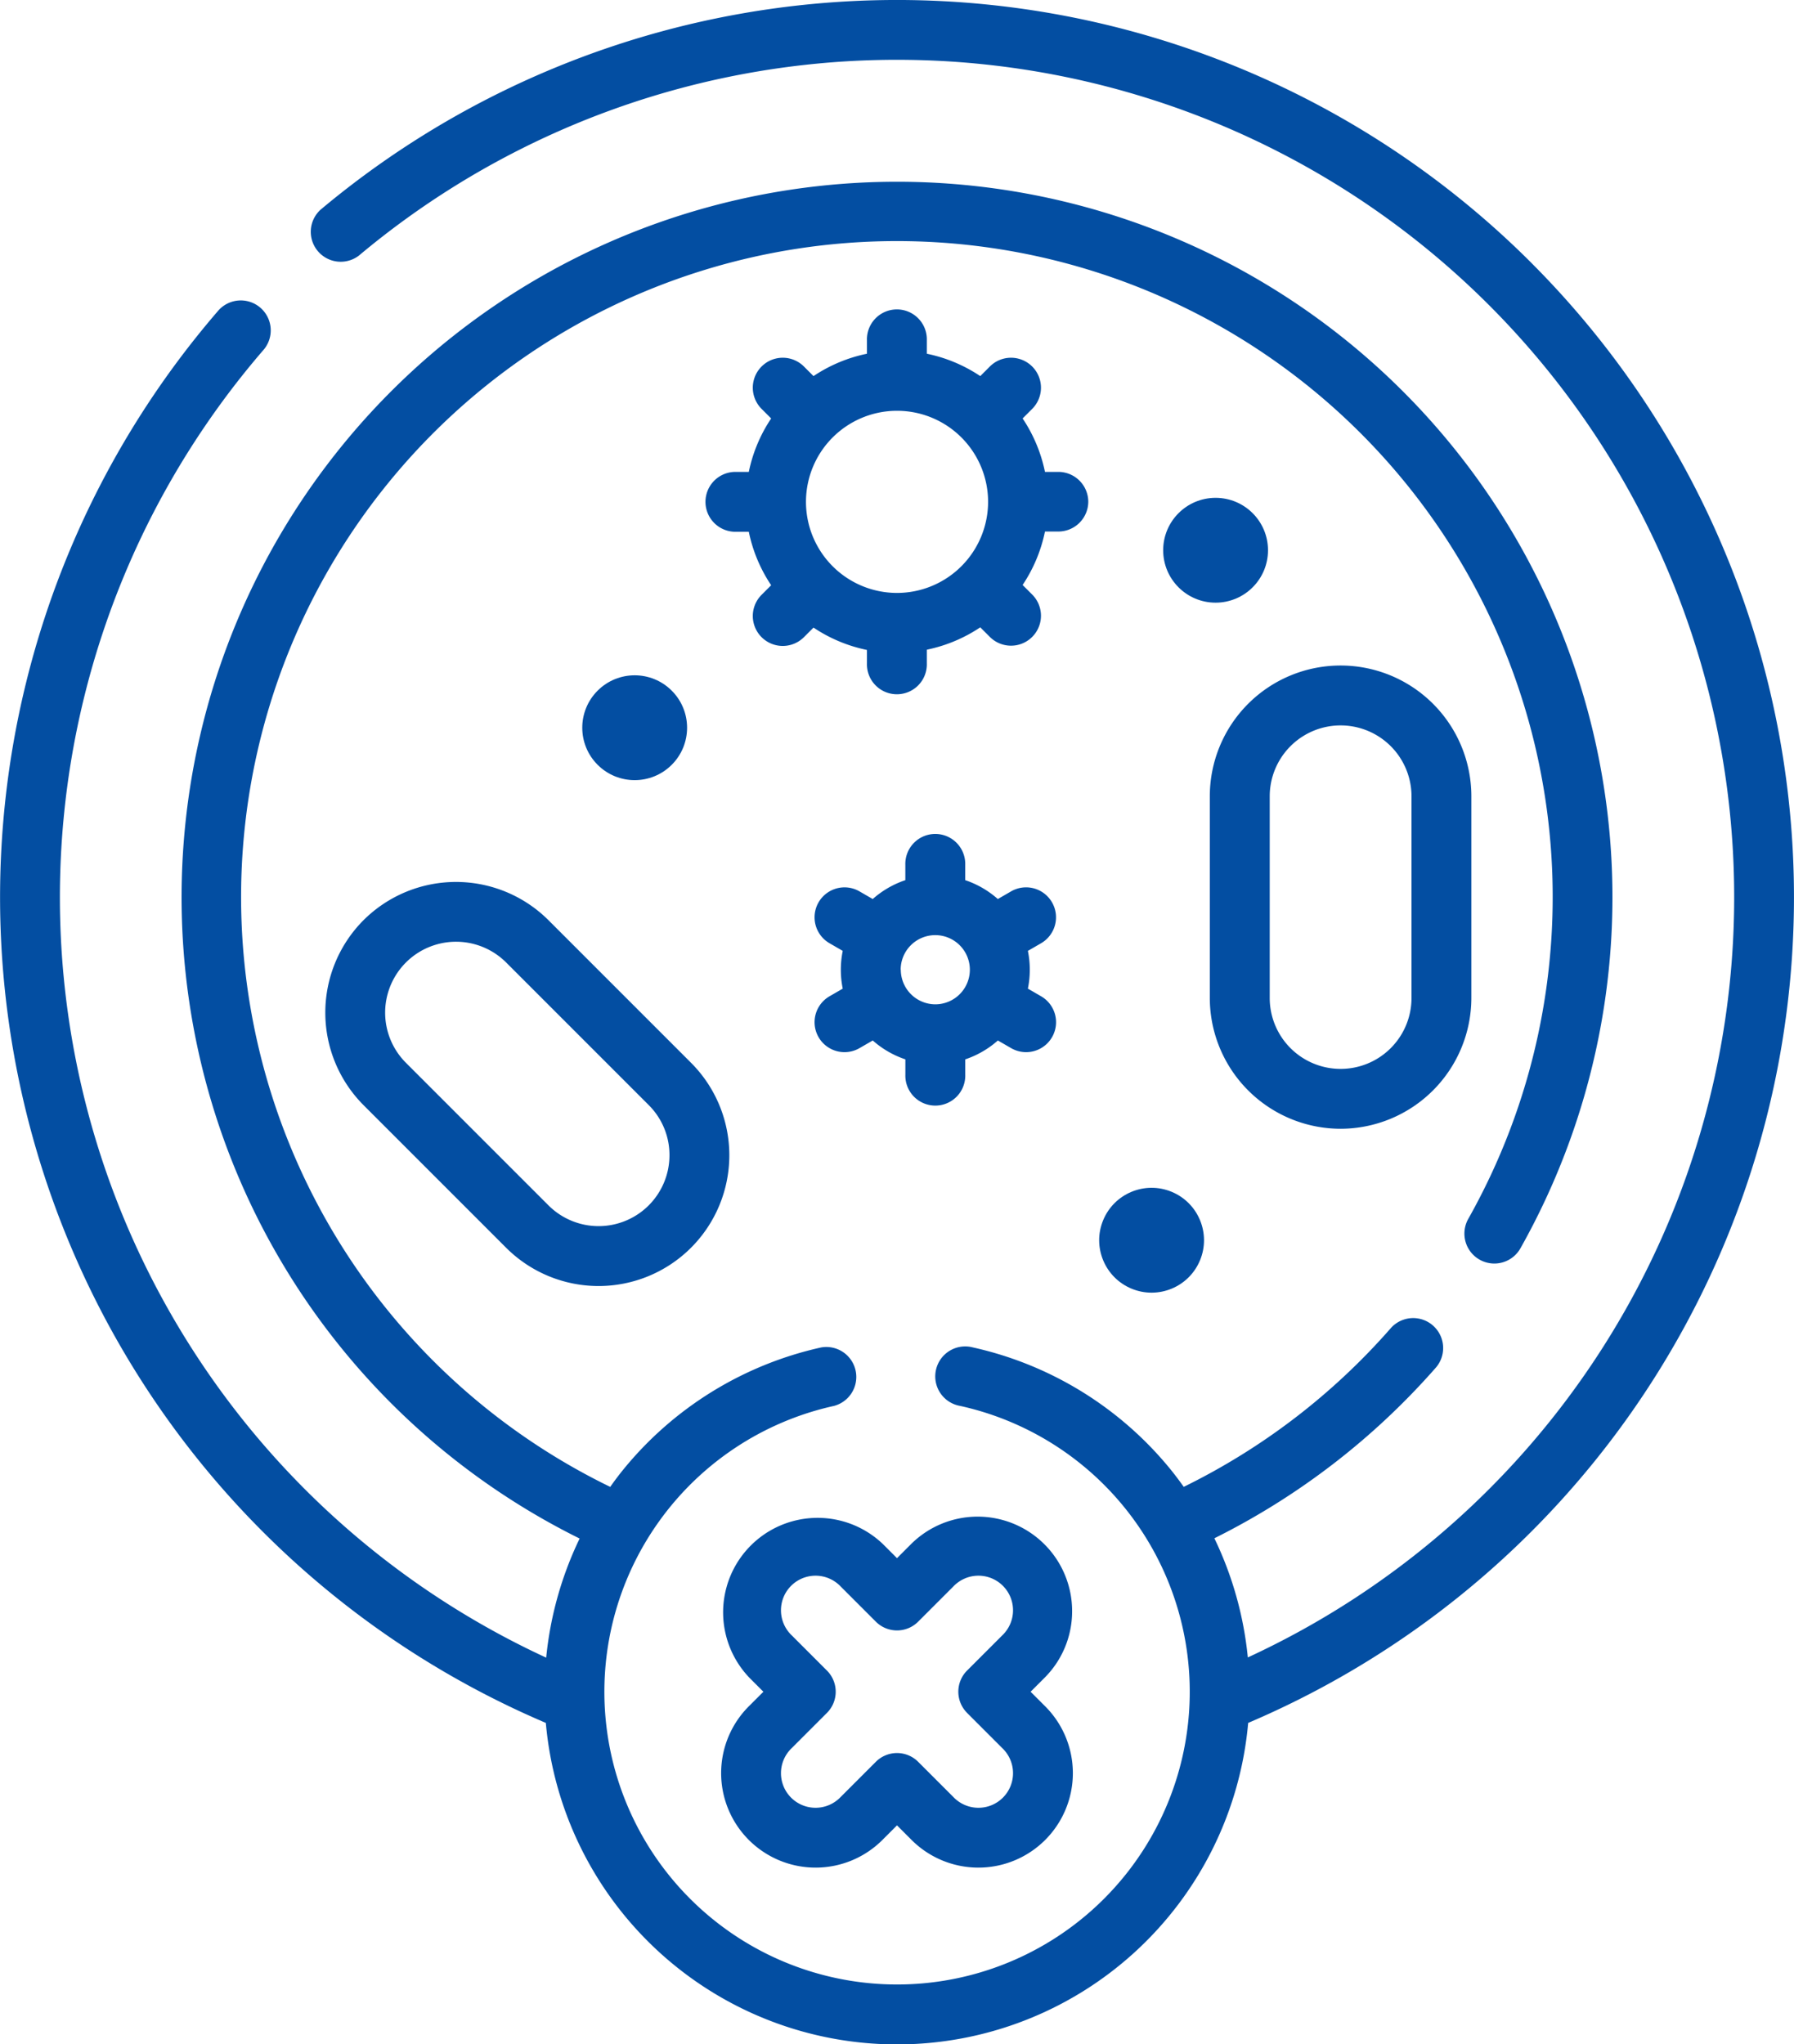 <svg id="Zero_Salmonella" data-name="Zero Salmonella" xmlns="http://www.w3.org/2000/svg" width="56.17" height="64" viewBox="0 0 56.17 64">
  <g id="Group_39921" data-name="Group 39921" transform="translate(0)">
    <circle id="Ellipse_135" data-name="Ellipse 135" cx="1.641" cy="1.641" r="1.641" transform="translate(33.912 39.714) rotate(-67.486)" fill="#034ea2"/>
    <circle id="Ellipse_136" data-name="Ellipse 136" cx="1.641" cy="1.641" r="1.641" transform="translate(36.419 15.585)" fill="#034ea2"/>
    <circle id="Ellipse_137" data-name="Ellipse 137" cx="1.641" cy="1.641" r="1.641" transform="translate(17.551 22.782) rotate(-45)" fill="#034ea2"/>
    <path id="Path_39743" data-name="Path 39743" d="M79.264,8.226A28.087,28.087,0,0,0,41.353,6.568.937.937,0,0,0,42.559,8a26.214,26.214,0,1,1,27.83,43.887,11.083,11.083,0,0,0-1.047-3.73A22.643,22.643,0,0,0,76.289,42.8a.938.938,0,0,0-1.414-1.232,20.752,20.752,0,0,1-6.492,4.979c-.133-.186-.269-.369-.413-.546a11.078,11.078,0,0,0-6.189-3.819.938.938,0,1,0-.4,1.831,9.164,9.164,0,1,1-3.948,0,.938.938,0,0,0-.4-1.831A11.078,11.078,0,0,0,50.84,46c-.145.178-.282.361-.414.548a20.533,20.533,0,1,1,26.866-8.391.937.937,0,0,0,1.632.923,22.4,22.4,0,1,0-29.456,9.085,11.084,11.084,0,0,0-1.047,3.729,26.22,26.22,0,0,1-8.868-40.92.938.938,0,1,0-1.42-1.225A28.095,28.095,0,0,0,48.41,53.937a11.038,11.038,0,0,0,21.99,0,28.093,28.093,0,0,0,8.864-45.71Z" transform="translate(-31.32)" fill="#034ea2"/>
    <path id="Path_39744" data-name="Path 39744" d="M223.1,382.788a2.958,2.958,0,0,0-5.049-2.091l-.434.434-.434-.434A2.958,2.958,0,0,0,213,384.879l.434.434-.434.434a2.958,2.958,0,1,0,4.183,4.183l.434-.434.434.434a2.958,2.958,0,1,0,4.183-4.183l-.434-.434.434-.434A2.939,2.939,0,0,0,223.1,382.788Zm-3.289,3.188,1.1,1.1a1.083,1.083,0,1,1-1.531,1.531l-1.1-1.1a.937.937,0,0,0-1.326,0l-1.1,1.1a1.083,1.083,0,1,1-1.531-1.531l1.1-1.1a.937.937,0,0,0,0-1.326l-1.1-1.1a1.083,1.083,0,1,1,1.531-1.531l1.1,1.1a.937.937,0,0,0,1.326,0l1.1-1.1a1.083,1.083,0,1,1,1.531,1.531l-1.1,1.1A.938.938,0,0,0,219.812,385.976Z" transform="translate(-189.532 -332.352)" fill="#034ea2"/>
    <path id="Path_39745" data-name="Path 39745" d="M220.072,83.772a.938.938,0,0,0-.937-.938h-.419a4.7,4.7,0,0,0-.7-1.673l.3-.3a.937.937,0,0,0-1.326-1.326l-.3.3a4.7,4.7,0,0,0-1.673-.7v-.419a.938.938,0,1,0-1.875,0v.419a4.7,4.7,0,0,0-1.673.7l-.3-.3a.937.937,0,1,0-1.326,1.326l.3.3a4.7,4.7,0,0,0-.7,1.673h-.419a.937.937,0,0,0,0,1.875h.419a4.7,4.7,0,0,0,.7,1.673l-.3.3a.937.937,0,1,0,1.326,1.326l.3-.3a4.7,4.7,0,0,0,1.673.7v.419a.938.938,0,1,0,1.875,0V88.4a4.7,4.7,0,0,0,1.673-.7l.3.3a.937.937,0,0,0,1.326-1.326l-.3-.3a4.7,4.7,0,0,0,.7-1.673h.419A.938.938,0,0,0,220.072,83.772Zm-5.988,2.851a2.851,2.851,0,1,1,2.851-2.851A2.854,2.854,0,0,1,214.083,86.623Z" transform="translate(-185.998 -68.061)" fill="#034ea2"/>
    <path id="Path_39746" data-name="Path 39746" d="M338.458,181.179a4.1,4.1,0,0,0,4.094-4.094v-6.314a4.094,4.094,0,0,0-8.189,0v6.314A4.1,4.1,0,0,0,338.458,181.179Zm-2.219-10.408a2.219,2.219,0,1,1,4.439,0v6.314a2.219,2.219,0,0,1-4.439,0Z" transform="translate(-296.484 -145.842)" fill="#034ea2"/>
    <path id="Path_39747" data-name="Path 39747" d="M113.992,222.078a4.1,4.1,0,0,0,0,5.79l4.464,4.464a4.094,4.094,0,0,0,5.79-5.79l-4.464-4.464A4.1,4.1,0,0,0,113.992,222.078Zm9.579,7.359a2.219,2.219,0,0,1-3.788,1.569l-4.464-4.464a2.219,2.219,0,0,1,3.139-3.139l4.464,4.464A2.205,2.205,0,0,1,123.571,229.438Z" transform="translate(-102.61 -193.271)" fill="#034ea2"/>
    <path id="Path_39748" data-name="Path 39748" d="M242.8,211.214a.937.937,0,0,0-1.281-.343l-.415.24a2.958,2.958,0,0,0-1.021-.591v-.478a.938.938,0,1,0-1.875,0v.478a2.958,2.958,0,0,0-1.021.591l-.415-.24a.937.937,0,0,0-.937,1.624l.413.239a2.969,2.969,0,0,0,0,1.182l-.413.239a.937.937,0,1,0,.937,1.624l.416-.24a2.958,2.958,0,0,0,1.021.591v.479a.938.938,0,1,0,1.875,0v-.479a2.957,2.957,0,0,0,1.021-.591l.416.24a.937.937,0,0,0,.937-1.624l-.413-.239a2.969,2.969,0,0,0,0-1.182l.413-.239A.938.938,0,0,0,242.8,211.214Zm-4.738,2.11a1.083,1.083,0,1,1,1.083,1.083A1.084,1.084,0,0,1,238.066,213.325Z" transform="translate(-209.862 -182.966)" fill="#034ea2"/>
  </g>
</svg>
